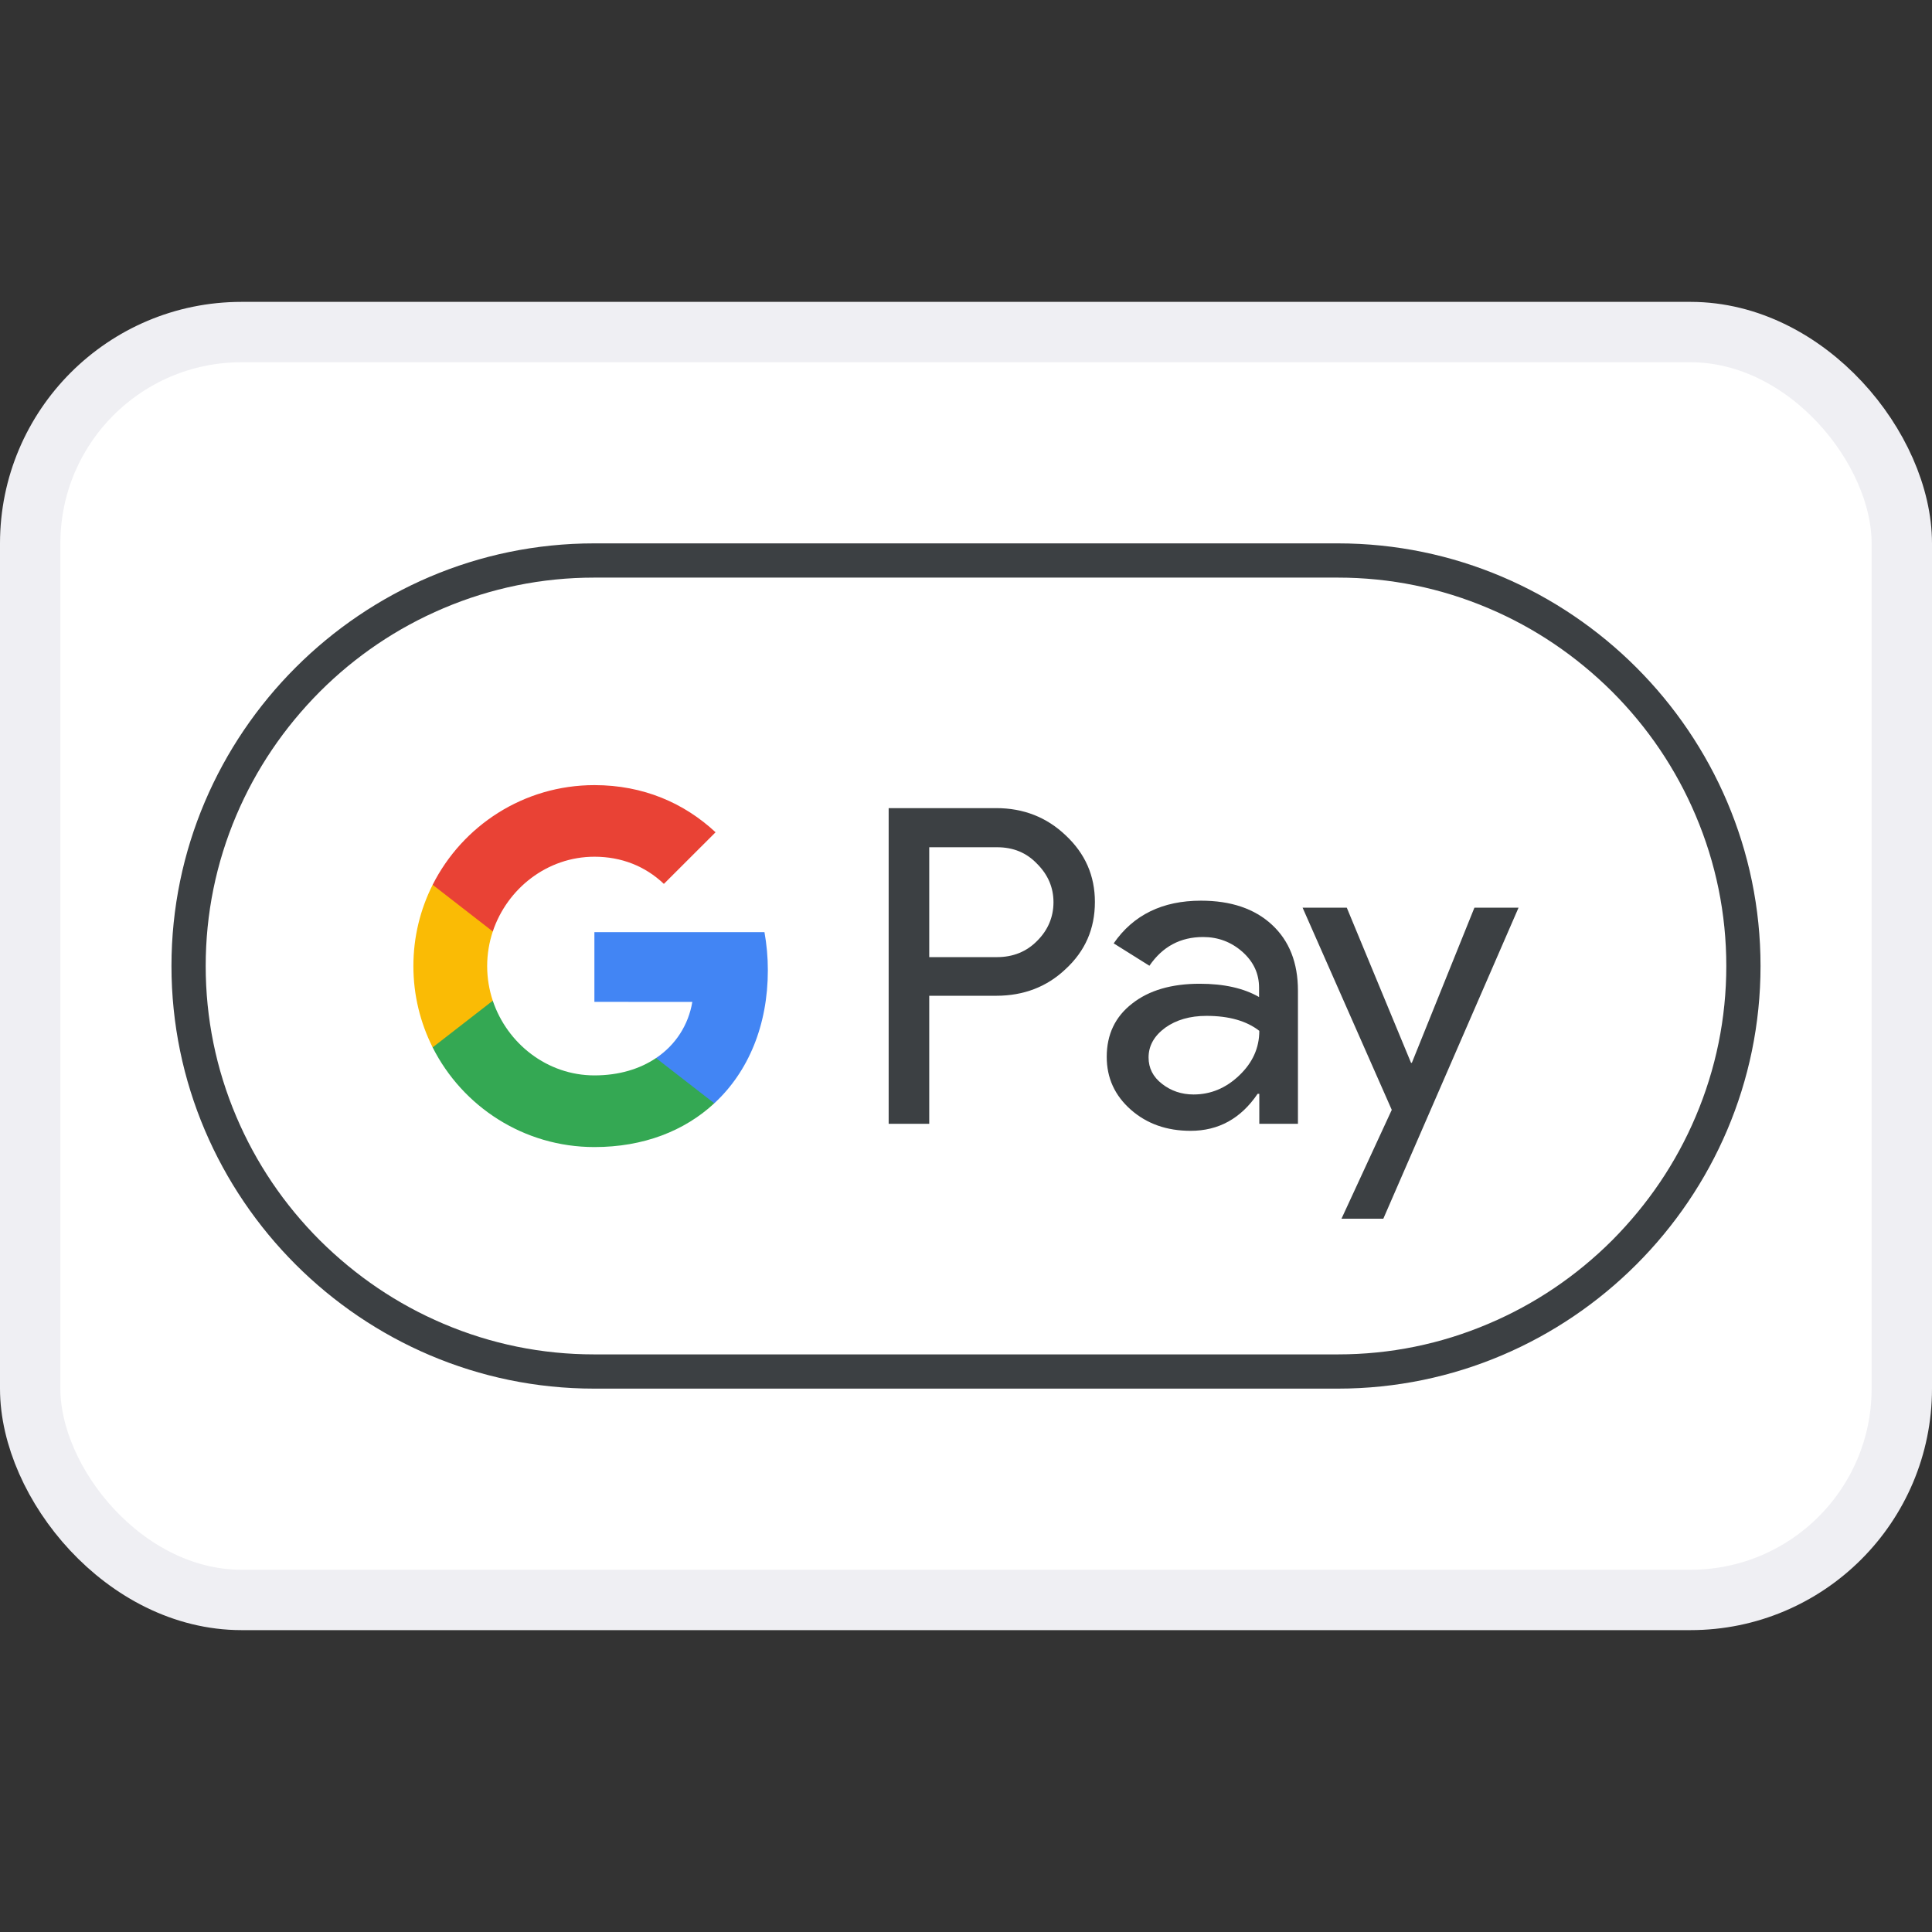 <svg width="32" height="32" viewBox="0 0 32 32" fill="none" xmlns="http://www.w3.org/2000/svg">
<rect x="0" y="0" width="32" height="32" fill="#333333" stroke="none"/>
<rect x="0.5" y="5.5" width="31" height="21" rx="3.5" fill="white"/>
<path d="M22.16 9H9.84C5.99 9 2.84 12.15 2.84 16C2.84 19.85 5.99 23 9.84 23H22.16C26.01 23 29.16 19.85 29.16 16C29.16 12.15 26.01 9 22.16 9Z" fill="white"/>
<path d="M22.16 9.567C23.024 9.567 23.864 9.739 24.655 10.075C25.422 10.4 26.108 10.866 26.703 11.457C27.294 12.049 27.76 12.738 28.085 13.505C28.421 14.296 28.593 15.136 28.593 16C28.593 16.864 28.421 17.704 28.085 18.495C27.76 19.262 27.294 19.948 26.703 20.543C26.111 21.134 25.422 21.6 24.655 21.925C23.864 22.262 23.024 22.433 22.16 22.433H9.84C8.975 22.433 8.135 22.262 7.344 21.925C6.578 21.6 5.892 21.134 5.297 20.543C4.705 19.951 4.24 19.262 3.914 18.495C3.578 17.704 3.407 16.864 3.407 16C3.407 15.136 3.578 14.296 3.914 13.505C4.24 12.738 4.705 12.052 5.297 11.457C5.888 10.866 6.578 10.4 7.344 10.075C8.135 9.739 8.975 9.567 9.84 9.567H22.16ZM22.16 9H9.84C5.99 9 2.84 12.15 2.84 16C2.84 19.85 5.99 23 9.84 23H22.16C26.01 23 29.16 19.85 29.16 16C29.16 12.15 26.01 9 22.16 9Z" fill="#3C4043"/>
<path d="M15.391 18.614H14.719V13.385H16.5C16.952 13.385 17.337 13.536 17.652 13.837C17.974 14.138 18.135 14.505 18.135 14.939C18.135 15.384 17.974 15.751 17.652 16.049C17.34 16.346 16.955 16.493 16.5 16.493H15.391V18.614ZM15.391 14.029V15.853H16.514C16.78 15.853 17.004 15.762 17.179 15.583C17.358 15.405 17.449 15.188 17.449 14.943C17.449 14.701 17.358 14.488 17.179 14.309C17.004 14.124 16.784 14.033 16.514 14.033H15.391V14.029Z" fill="#3C4043"/>
<path d="M19.892 14.918C20.389 14.918 20.781 15.051 21.068 15.317C21.355 15.583 21.498 15.947 21.498 16.409V18.614H20.858V18.117H20.83C20.553 18.527 20.182 18.73 19.72 18.73C19.325 18.73 18.996 18.614 18.73 18.38C18.464 18.145 18.331 17.855 18.331 17.505C18.331 17.134 18.471 16.84 18.751 16.623C19.031 16.402 19.405 16.294 19.871 16.294C20.27 16.294 20.599 16.367 20.854 16.514V16.36C20.854 16.126 20.763 15.93 20.578 15.765C20.392 15.601 20.175 15.52 19.927 15.52C19.552 15.52 19.255 15.678 19.038 15.996L18.446 15.625C18.772 15.153 19.255 14.918 19.892 14.918ZM19.024 17.515C19.024 17.69 19.097 17.837 19.248 17.953C19.395 18.068 19.57 18.128 19.769 18.128C20.053 18.128 20.305 18.023 20.525 17.813C20.746 17.603 20.858 17.358 20.858 17.074C20.648 16.91 20.357 16.826 19.983 16.826C19.71 16.826 19.482 16.892 19.3 17.022C19.115 17.158 19.024 17.323 19.024 17.515Z" fill="#3C4043"/>
<path d="M25.152 15.034L22.912 20.186H22.219L23.052 18.383L21.575 15.034H22.307L23.371 17.603H23.385L24.421 15.034H25.152Z" fill="#3C4043"/>
<path d="M12.718 16.07C12.718 15.851 12.698 15.641 12.662 15.439H9.845V16.594L11.467 16.595C11.402 16.979 11.19 17.307 10.866 17.525V18.274H11.831C12.395 17.753 12.718 16.981 12.718 16.07Z" fill="#4285F4"/>
<path d="M10.866 17.525C10.597 17.706 10.251 17.812 9.846 17.812C9.064 17.812 8.4 17.285 8.162 16.575H7.166V17.348C7.66 18.327 8.674 18.999 9.846 18.999C10.656 18.999 11.336 18.733 11.831 18.274L10.866 17.525Z" fill="#34A853"/>
<path d="M8.069 16.002C8.069 15.802 8.102 15.609 8.162 15.428V14.655H7.166C6.962 15.06 6.847 15.517 6.847 16.002C6.847 16.486 6.963 16.943 7.166 17.348L8.162 16.575C8.102 16.394 8.069 16.201 8.069 16.002Z" fill="#FABB05"/>
<path d="M9.846 14.19C10.288 14.19 10.684 14.343 10.996 14.64L11.852 13.785C11.332 13.301 10.655 13.004 9.846 13.004C8.674 13.004 7.66 13.676 7.166 14.655L8.162 15.428C8.4 14.717 9.064 14.19 9.846 14.19Z" fill="#E94235"/>
<rect x="0.5" y="5.5" width="31" height="21" rx="3.5" stroke="#EFEFF3"/>
</svg>
